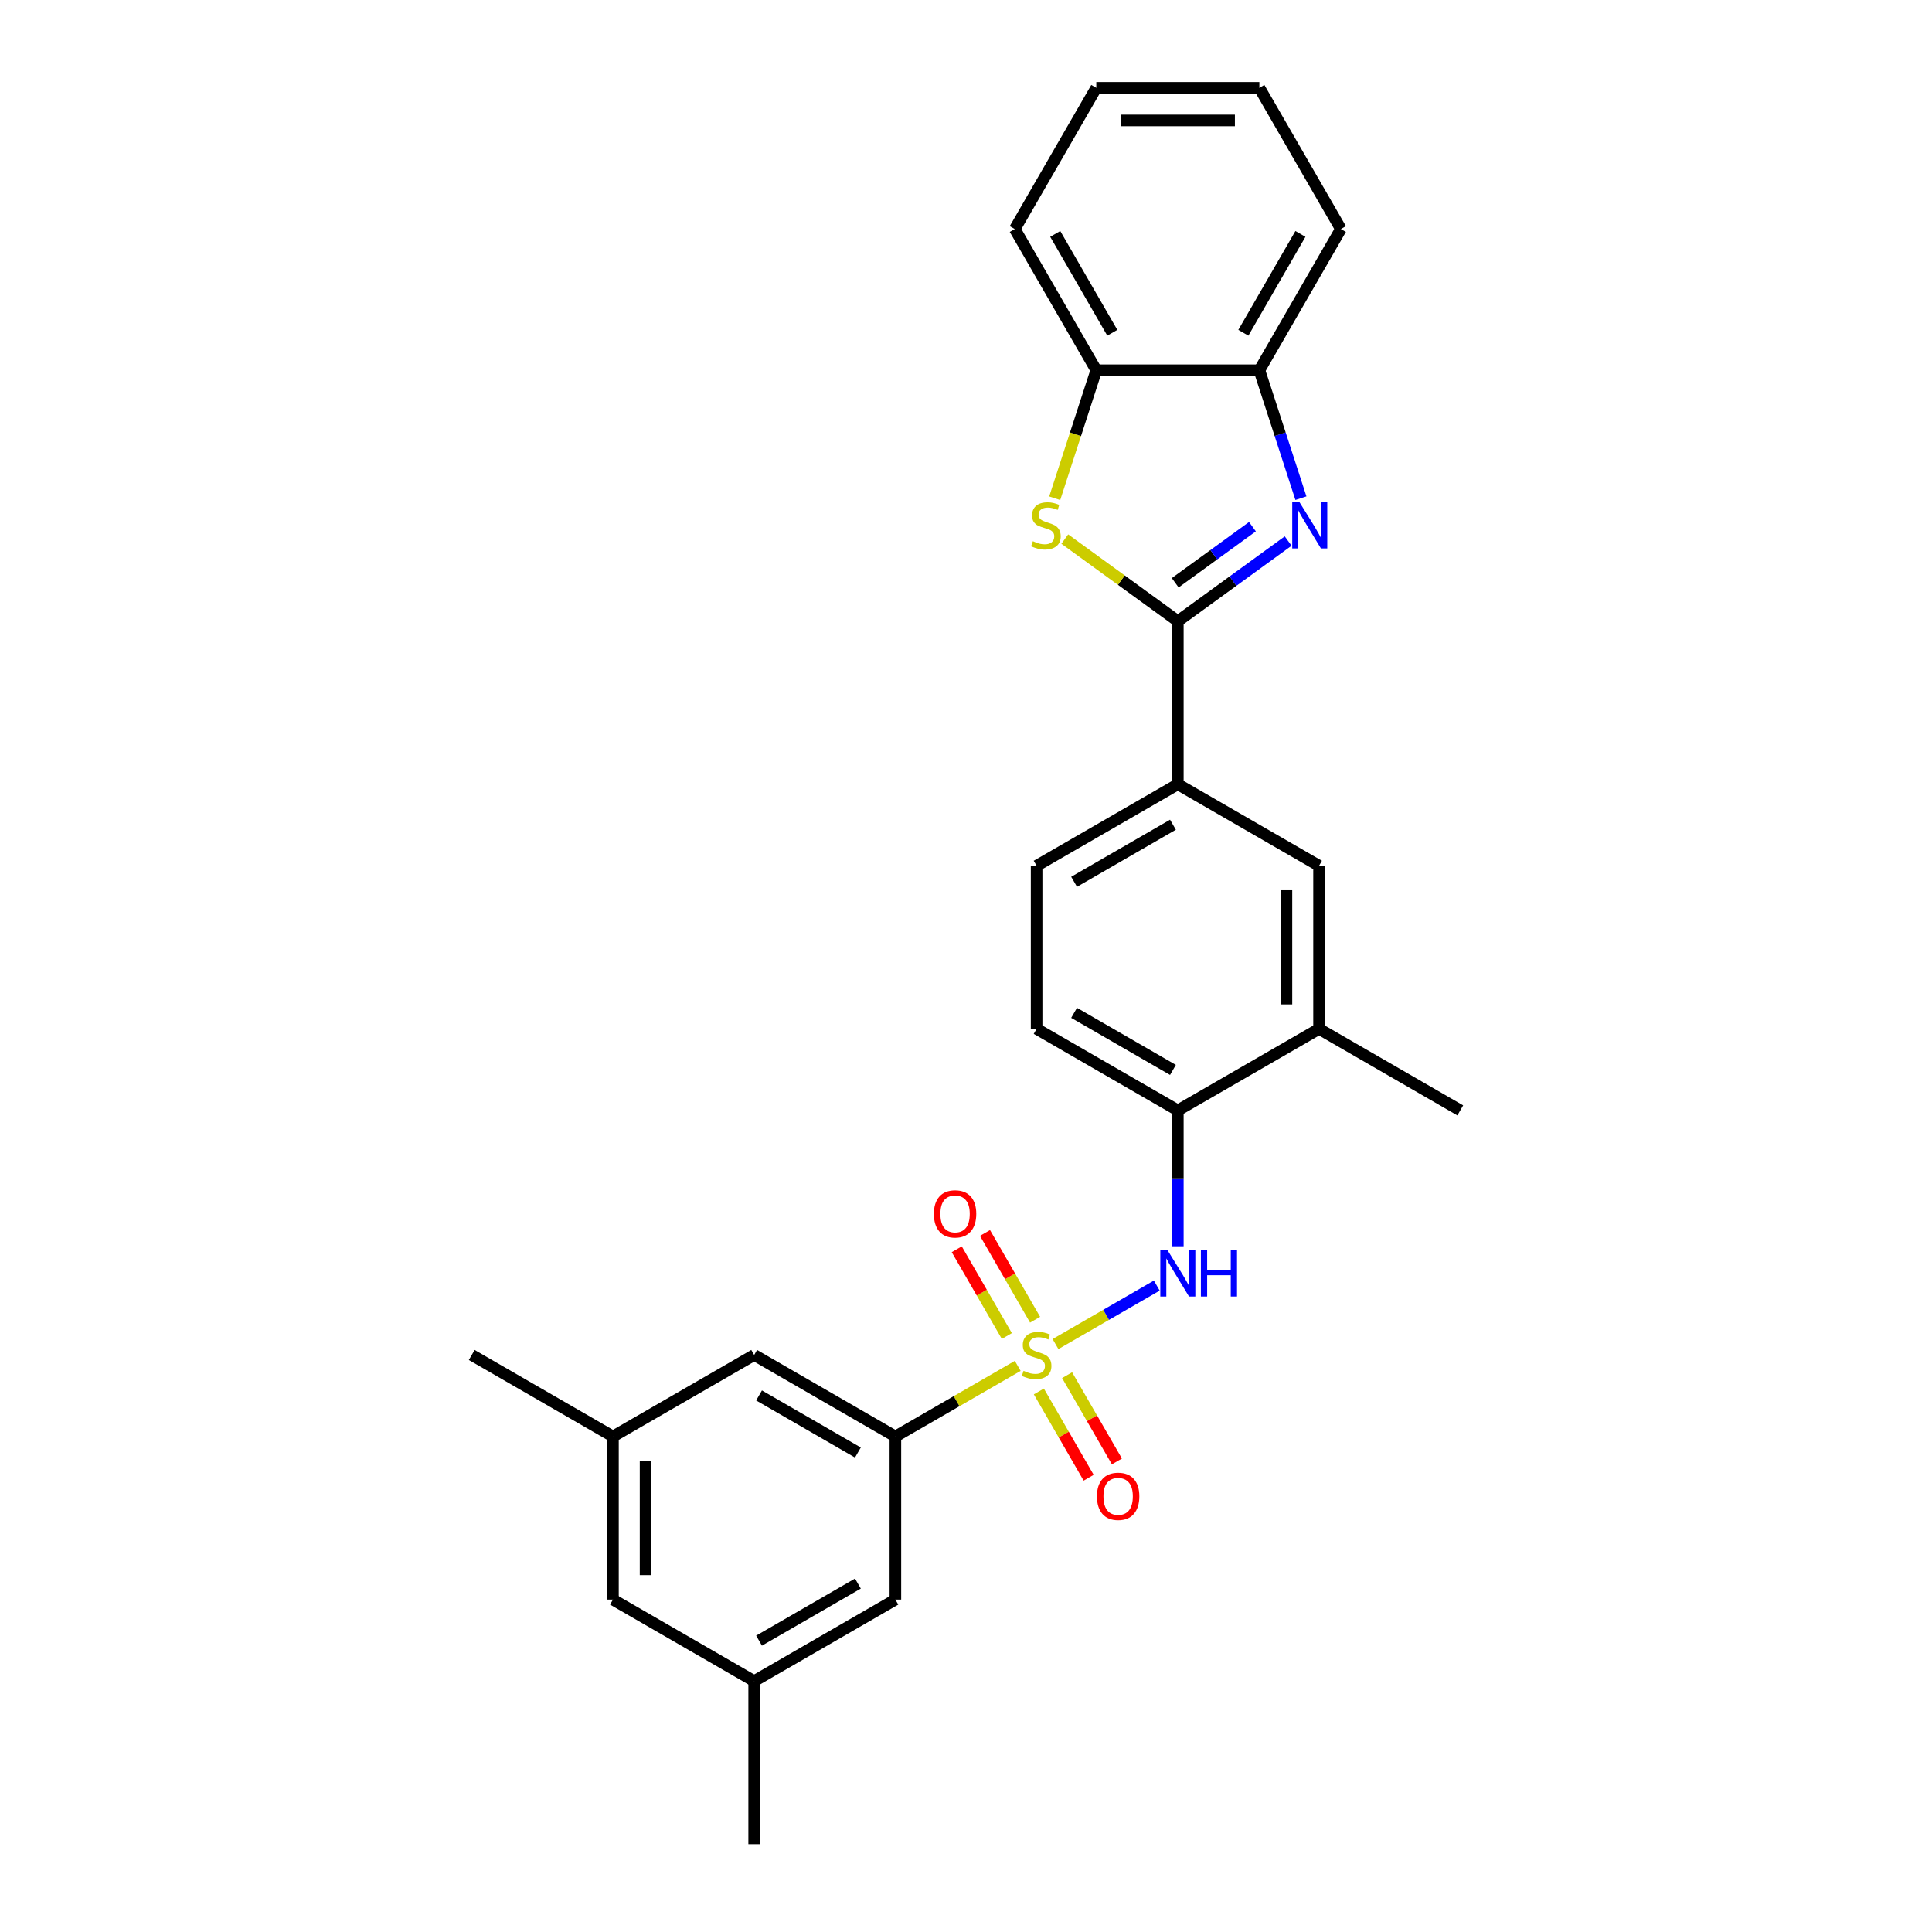 <?xml version='1.0' encoding='iso-8859-1'?>
<svg version='1.1' baseProfile='full'
              xmlns='http://www.w3.org/2000/svg'
                      xmlns:rdkit='http://www.rdkit.org/xml'
                      xmlns:xlink='http://www.w3.org/1999/xlink'
                  xml:space='preserve'
width='1000px' height='1000px' viewBox='0 0 1000 1000'>
<!-- END OF HEADER -->
<rect style='opacity:1.0;fill:#FFFFFF;stroke:none' width='1000' height='1000' x='0' y='0'> </rect>
<path class='bond-3' d='M 546.321,695.695 L 572.535,680.56' style='fill:none;fill-rule:evenodd;stroke:#CCCC00;stroke-width:6px;stroke-linecap:butt;stroke-linejoin:miter;stroke-opacity:1' />
<path class='bond-3' d='M 572.535,680.56 L 598.749,665.425' style='fill:none;fill-rule:evenodd;stroke:#0000FF;stroke-width:6px;stroke-linecap:butt;stroke-linejoin:miter;stroke-opacity:1' />
<path class='bond-4' d='M 526.774,706.981 L 495.113,725.26' style='fill:none;fill-rule:evenodd;stroke:#CCCC00;stroke-width:6px;stroke-linecap:butt;stroke-linejoin:miter;stroke-opacity:1' />
<path class='bond-4' d='M 495.113,725.26 L 463.453,743.539' style='fill:none;fill-rule:evenodd;stroke:#000000;stroke-width:6px;stroke-linecap:butt;stroke-linejoin:miter;stroke-opacity:1' />
<path class='bond-9' d='M 535.758,683.09 L 522.795,660.638' style='fill:none;fill-rule:evenodd;stroke:#CCCC00;stroke-width:6px;stroke-linecap:butt;stroke-linejoin:miter;stroke-opacity:1' />
<path class='bond-9' d='M 522.795,660.638 L 509.833,638.186' style='fill:none;fill-rule:evenodd;stroke:#FF0000;stroke-width:6px;stroke-linecap:butt;stroke-linejoin:miter;stroke-opacity:1' />
<path class='bond-9' d='M 521.139,691.53 L 508.176,669.078' style='fill:none;fill-rule:evenodd;stroke:#CCCC00;stroke-width:6px;stroke-linecap:butt;stroke-linejoin:miter;stroke-opacity:1' />
<path class='bond-9' d='M 508.176,669.078 L 495.214,646.626' style='fill:none;fill-rule:evenodd;stroke:#FF0000;stroke-width:6px;stroke-linecap:butt;stroke-linejoin:miter;stroke-opacity:1' />
<path class='bond-10' d='M 537.707,720.227 L 550.597,742.553' style='fill:none;fill-rule:evenodd;stroke:#CCCC00;stroke-width:6px;stroke-linecap:butt;stroke-linejoin:miter;stroke-opacity:1' />
<path class='bond-10' d='M 550.597,742.553 L 563.487,764.88' style='fill:none;fill-rule:evenodd;stroke:#FF0000;stroke-width:6px;stroke-linecap:butt;stroke-linejoin:miter;stroke-opacity:1' />
<path class='bond-10' d='M 552.326,711.787 L 565.216,734.113' style='fill:none;fill-rule:evenodd;stroke:#CCCC00;stroke-width:6px;stroke-linecap:butt;stroke-linejoin:miter;stroke-opacity:1' />
<path class='bond-10' d='M 565.216,734.113 L 578.106,756.439' style='fill:none;fill-rule:evenodd;stroke:#FF0000;stroke-width:6px;stroke-linecap:butt;stroke-linejoin:miter;stroke-opacity:1' />
<path class='bond-0' d='M 609.642,321.526 L 609.642,405.929' style='fill:none;fill-rule:evenodd;stroke:#000000;stroke-width:6px;stroke-linecap:butt;stroke-linejoin:miter;stroke-opacity:1' />
<path class='bond-1' d='M 609.642,321.526 L 638.196,300.78' style='fill:none;fill-rule:evenodd;stroke:#000000;stroke-width:6px;stroke-linecap:butt;stroke-linejoin:miter;stroke-opacity:1' />
<path class='bond-1' d='M 638.196,300.78 L 666.75,280.035' style='fill:none;fill-rule:evenodd;stroke:#0000FF;stroke-width:6px;stroke-linecap:butt;stroke-linejoin:miter;stroke-opacity:1' />
<path class='bond-1' d='M 608.286,301.646 L 628.274,287.124' style='fill:none;fill-rule:evenodd;stroke:#000000;stroke-width:6px;stroke-linecap:butt;stroke-linejoin:miter;stroke-opacity:1' />
<path class='bond-1' d='M 628.274,287.124 L 648.262,272.602' style='fill:none;fill-rule:evenodd;stroke:#0000FF;stroke-width:6px;stroke-linecap:butt;stroke-linejoin:miter;stroke-opacity:1' />
<path class='bond-2' d='M 609.642,321.526 L 580.387,300.272' style='fill:none;fill-rule:evenodd;stroke:#000000;stroke-width:6px;stroke-linecap:butt;stroke-linejoin:miter;stroke-opacity:1' />
<path class='bond-2' d='M 580.387,300.272 L 551.133,279.017' style='fill:none;fill-rule:evenodd;stroke:#CCCC00;stroke-width:6px;stroke-linecap:butt;stroke-linejoin:miter;stroke-opacity:1' />
<path class='bond-6' d='M 673.356,257.854 L 662.6,224.749' style='fill:none;fill-rule:evenodd;stroke:#0000FF;stroke-width:6px;stroke-linecap:butt;stroke-linejoin:miter;stroke-opacity:1' />
<path class='bond-6' d='M 662.6,224.749 L 651.843,191.644' style='fill:none;fill-rule:evenodd;stroke:#000000;stroke-width:6px;stroke-linecap:butt;stroke-linejoin:miter;stroke-opacity:1' />
<path class='bond-7' d='M 545.917,257.888 L 556.679,224.766' style='fill:none;fill-rule:evenodd;stroke:#CCCC00;stroke-width:6px;stroke-linecap:butt;stroke-linejoin:miter;stroke-opacity:1' />
<path class='bond-7' d='M 556.679,224.766 L 567.441,191.644' style='fill:none;fill-rule:evenodd;stroke:#000000;stroke-width:6px;stroke-linecap:butt;stroke-linejoin:miter;stroke-opacity:1' />
<path class='bond-8' d='M 609.642,645.075 L 609.642,609.904' style='fill:none;fill-rule:evenodd;stroke:#0000FF;stroke-width:6px;stroke-linecap:butt;stroke-linejoin:miter;stroke-opacity:1' />
<path class='bond-8' d='M 609.642,609.904 L 609.642,574.734' style='fill:none;fill-rule:evenodd;stroke:#000000;stroke-width:6px;stroke-linecap:butt;stroke-linejoin:miter;stroke-opacity:1' />
<path class='bond-13' d='M 463.453,743.539 L 390.358,701.338' style='fill:none;fill-rule:evenodd;stroke:#000000;stroke-width:6px;stroke-linecap:butt;stroke-linejoin:miter;stroke-opacity:1' />
<path class='bond-13' d='M 444.048,751.828 L 392.882,722.287' style='fill:none;fill-rule:evenodd;stroke:#000000;stroke-width:6px;stroke-linecap:butt;stroke-linejoin:miter;stroke-opacity:1' />
<path class='bond-14' d='M 463.453,743.539 L 463.453,827.942' style='fill:none;fill-rule:evenodd;stroke:#000000;stroke-width:6px;stroke-linecap:butt;stroke-linejoin:miter;stroke-opacity:1' />
<path class='bond-5' d='M 609.642,405.929 L 536.547,448.13' style='fill:none;fill-rule:evenodd;stroke:#000000;stroke-width:6px;stroke-linecap:butt;stroke-linejoin:miter;stroke-opacity:1' />
<path class='bond-5' d='M 607.118,426.878 L 555.952,456.419' style='fill:none;fill-rule:evenodd;stroke:#000000;stroke-width:6px;stroke-linecap:butt;stroke-linejoin:miter;stroke-opacity:1' />
<path class='bond-28' d='M 609.642,405.929 L 682.737,448.13' style='fill:none;fill-rule:evenodd;stroke:#000000;stroke-width:6px;stroke-linecap:butt;stroke-linejoin:miter;stroke-opacity:1' />
<path class='bond-20' d='M 651.843,191.644 L 694.045,118.549' style='fill:none;fill-rule:evenodd;stroke:#000000;stroke-width:6px;stroke-linecap:butt;stroke-linejoin:miter;stroke-opacity:1' />
<path class='bond-20' d='M 643.555,172.24 L 673.096,121.073' style='fill:none;fill-rule:evenodd;stroke:#000000;stroke-width:6px;stroke-linecap:butt;stroke-linejoin:miter;stroke-opacity:1' />
<path class='bond-29' d='M 651.843,191.644 L 567.441,191.644' style='fill:none;fill-rule:evenodd;stroke:#000000;stroke-width:6px;stroke-linecap:butt;stroke-linejoin:miter;stroke-opacity:1' />
<path class='bond-21' d='M 567.441,191.644 L 525.24,118.549' style='fill:none;fill-rule:evenodd;stroke:#000000;stroke-width:6px;stroke-linecap:butt;stroke-linejoin:miter;stroke-opacity:1' />
<path class='bond-21' d='M 575.73,172.24 L 546.189,121.073' style='fill:none;fill-rule:evenodd;stroke:#000000;stroke-width:6px;stroke-linecap:butt;stroke-linejoin:miter;stroke-opacity:1' />
<path class='bond-12' d='M 609.642,574.734 L 682.737,532.533' style='fill:none;fill-rule:evenodd;stroke:#000000;stroke-width:6px;stroke-linecap:butt;stroke-linejoin:miter;stroke-opacity:1' />
<path class='bond-16' d='M 609.642,574.734 L 536.547,532.533' style='fill:none;fill-rule:evenodd;stroke:#000000;stroke-width:6px;stroke-linecap:butt;stroke-linejoin:miter;stroke-opacity:1' />
<path class='bond-16' d='M 607.118,553.785 L 555.952,524.244' style='fill:none;fill-rule:evenodd;stroke:#000000;stroke-width:6px;stroke-linecap:butt;stroke-linejoin:miter;stroke-opacity:1' />
<path class='bond-11' d='M 682.737,448.13 L 682.737,532.533' style='fill:none;fill-rule:evenodd;stroke:#000000;stroke-width:6px;stroke-linecap:butt;stroke-linejoin:miter;stroke-opacity:1' />
<path class='bond-11' d='M 665.856,460.79 L 665.856,519.872' style='fill:none;fill-rule:evenodd;stroke:#000000;stroke-width:6px;stroke-linecap:butt;stroke-linejoin:miter;stroke-opacity:1' />
<path class='bond-22' d='M 682.737,532.533 L 755.832,574.734' style='fill:none;fill-rule:evenodd;stroke:#000000;stroke-width:6px;stroke-linecap:butt;stroke-linejoin:miter;stroke-opacity:1' />
<path class='bond-17' d='M 390.358,701.338 L 317.263,743.539' style='fill:none;fill-rule:evenodd;stroke:#000000;stroke-width:6px;stroke-linecap:butt;stroke-linejoin:miter;stroke-opacity:1' />
<path class='bond-18' d='M 463.453,827.942 L 390.358,870.143' style='fill:none;fill-rule:evenodd;stroke:#000000;stroke-width:6px;stroke-linecap:butt;stroke-linejoin:miter;stroke-opacity:1' />
<path class='bond-18' d='M 444.048,819.653 L 392.882,849.194' style='fill:none;fill-rule:evenodd;stroke:#000000;stroke-width:6px;stroke-linecap:butt;stroke-linejoin:miter;stroke-opacity:1' />
<path class='bond-15' d='M 536.547,448.13 L 536.547,532.533' style='fill:none;fill-rule:evenodd;stroke:#000000;stroke-width:6px;stroke-linecap:butt;stroke-linejoin:miter;stroke-opacity:1' />
<path class='bond-23' d='M 317.263,743.539 L 244.168,701.338' style='fill:none;fill-rule:evenodd;stroke:#000000;stroke-width:6px;stroke-linecap:butt;stroke-linejoin:miter;stroke-opacity:1' />
<path class='bond-27' d='M 317.263,743.539 L 317.263,827.942' style='fill:none;fill-rule:evenodd;stroke:#000000;stroke-width:6px;stroke-linecap:butt;stroke-linejoin:miter;stroke-opacity:1' />
<path class='bond-27' d='M 334.144,756.199 L 334.144,815.281' style='fill:none;fill-rule:evenodd;stroke:#000000;stroke-width:6px;stroke-linecap:butt;stroke-linejoin:miter;stroke-opacity:1' />
<path class='bond-19' d='M 390.358,870.143 L 317.263,827.942' style='fill:none;fill-rule:evenodd;stroke:#000000;stroke-width:6px;stroke-linecap:butt;stroke-linejoin:miter;stroke-opacity:1' />
<path class='bond-24' d='M 390.358,870.143 L 390.358,954.545' style='fill:none;fill-rule:evenodd;stroke:#000000;stroke-width:6px;stroke-linecap:butt;stroke-linejoin:miter;stroke-opacity:1' />
<path class='bond-25' d='M 694.045,118.549 L 651.843,45.455' style='fill:none;fill-rule:evenodd;stroke:#000000;stroke-width:6px;stroke-linecap:butt;stroke-linejoin:miter;stroke-opacity:1' />
<path class='bond-26' d='M 525.24,118.549 L 567.441,45.455' style='fill:none;fill-rule:evenodd;stroke:#000000;stroke-width:6px;stroke-linecap:butt;stroke-linejoin:miter;stroke-opacity:1' />
<path class='bond-30' d='M 651.843,45.455 L 567.441,45.455' style='fill:none;fill-rule:evenodd;stroke:#000000;stroke-width:6px;stroke-linecap:butt;stroke-linejoin:miter;stroke-opacity:1' />
<path class='bond-30' d='M 639.183,62.335 L 580.101,62.335' style='fill:none;fill-rule:evenodd;stroke:#000000;stroke-width:6px;stroke-linecap:butt;stroke-linejoin:miter;stroke-opacity:1' />
<path  class='atom-0' d='M 529.795 709.542
Q 530.065 709.643, 531.179 710.116
Q 532.293 710.588, 533.509 710.892
Q 534.758 711.162, 535.973 711.162
Q 538.235 711.162, 539.552 710.082
Q 540.869 708.968, 540.869 707.043
Q 540.869 705.727, 540.194 704.916
Q 539.552 704.106, 538.539 703.667
Q 537.526 703.228, 535.838 702.722
Q 533.711 702.081, 532.429 701.473
Q 531.179 700.865, 530.268 699.582
Q 529.39 698.299, 529.39 696.139
Q 529.39 693.134, 531.416 691.277
Q 533.475 689.42, 537.526 689.42
Q 540.295 689.42, 543.435 690.737
L 542.658 693.336
Q 539.788 692.155, 537.628 692.155
Q 535.298 692.155, 534.015 693.134
Q 532.732 694.079, 532.766 695.733
Q 532.766 697.016, 533.408 697.793
Q 534.083 698.569, 535.028 699.008
Q 536.007 699.447, 537.628 699.954
Q 539.788 700.629, 541.071 701.304
Q 542.354 701.979, 543.266 703.363
Q 544.211 704.714, 544.211 707.043
Q 544.211 710.352, 541.983 712.141
Q 539.788 713.897, 536.108 713.897
Q 533.982 713.897, 532.361 713.424
Q 530.774 712.985, 528.884 712.209
L 529.795 709.542
' fill='#CCCC00'/>
<path  class='atom-2' d='M 672.642 259.964
L 680.474 272.625
Q 681.251 273.874, 682.5 276.136
Q 683.749 278.398, 683.817 278.533
L 683.817 259.964
L 686.99 259.964
L 686.99 283.867
L 683.715 283.867
L 675.309 270.025
Q 674.33 268.405, 673.283 266.548
Q 672.27 264.691, 671.966 264.117
L 671.966 283.867
L 668.86 283.867
L 668.86 259.964
L 672.642 259.964
' fill='#0000FF'/>
<path  class='atom-3' d='M 534.607 280.12
Q 534.877 280.221, 535.991 280.694
Q 537.105 281.166, 538.321 281.47
Q 539.57 281.74, 540.785 281.74
Q 543.047 281.74, 544.364 280.66
Q 545.68 279.546, 545.68 277.621
Q 545.68 276.305, 545.005 275.494
Q 544.364 274.684, 543.351 274.245
Q 542.338 273.806, 540.65 273.3
Q 538.523 272.658, 537.24 272.051
Q 535.991 271.443, 535.079 270.16
Q 534.202 268.877, 534.202 266.716
Q 534.202 263.712, 536.227 261.855
Q 538.287 259.998, 542.338 259.998
Q 545.107 259.998, 548.246 261.315
L 547.47 263.914
Q 544.6 262.733, 542.439 262.733
Q 540.11 262.733, 538.827 263.712
Q 537.544 264.657, 537.578 266.311
Q 537.578 267.594, 538.219 268.371
Q 538.894 269.147, 539.84 269.586
Q 540.819 270.025, 542.439 270.531
Q 544.6 271.207, 545.883 271.882
Q 547.166 272.557, 548.077 273.941
Q 549.023 275.292, 549.023 277.621
Q 549.023 280.93, 546.795 282.719
Q 544.6 284.475, 540.92 284.475
Q 538.793 284.475, 537.173 284.002
Q 535.586 283.563, 533.695 282.787
L 534.607 280.12
' fill='#CCCC00'/>
<path  class='atom-4' d='M 604.359 647.185
L 612.191 659.845
Q 612.968 661.095, 614.217 663.357
Q 615.466 665.619, 615.533 665.754
L 615.533 647.185
L 618.707 647.185
L 618.707 671.088
L 615.432 671.088
L 607.026 657.246
Q 606.047 655.625, 605 653.768
Q 603.987 651.912, 603.683 651.338
L 603.683 671.088
L 600.577 671.088
L 600.577 647.185
L 604.359 647.185
' fill='#0000FF'/>
<path  class='atom-4' d='M 621.577 647.185
L 624.818 647.185
L 624.818 657.347
L 637.039 657.347
L 637.039 647.185
L 640.28 647.185
L 640.28 671.088
L 637.039 671.088
L 637.039 660.048
L 624.818 660.048
L 624.818 671.088
L 621.577 671.088
L 621.577 647.185
' fill='#0000FF'/>
<path  class='atom-10' d='M 483.374 628.311
Q 483.374 622.571, 486.21 619.364
Q 489.046 616.157, 494.346 616.157
Q 499.647 616.157, 502.483 619.364
Q 505.318 622.571, 505.318 628.311
Q 505.318 634.117, 502.449 637.426
Q 499.579 640.701, 494.346 640.701
Q 489.079 640.701, 486.21 637.426
Q 483.374 634.151, 483.374 628.311
M 494.346 638
Q 497.992 638, 499.95 635.569
Q 501.942 633.105, 501.942 628.311
Q 501.942 623.618, 499.95 621.254
Q 497.992 618.857, 494.346 618.857
Q 490.7 618.857, 488.708 621.221
Q 486.75 623.584, 486.75 628.311
Q 486.75 633.138, 488.708 635.569
Q 490.7 638, 494.346 638
' fill='#FF0000'/>
<path  class='atom-11' d='M 567.776 774.5
Q 567.776 768.761, 570.612 765.553
Q 573.448 762.346, 578.749 762.346
Q 584.049 762.346, 586.885 765.553
Q 589.721 768.761, 589.721 774.5
Q 589.721 780.307, 586.851 783.616
Q 583.982 786.89, 578.749 786.89
Q 573.482 786.89, 570.612 783.616
Q 567.776 780.341, 567.776 774.5
M 578.749 784.189
Q 582.395 784.189, 584.353 781.759
Q 586.345 779.294, 586.345 774.5
Q 586.345 769.807, 584.353 767.444
Q 582.395 765.047, 578.749 765.047
Q 575.102 765.047, 573.111 767.41
Q 571.152 769.774, 571.152 774.5
Q 571.152 779.328, 573.111 781.759
Q 575.102 784.189, 578.749 784.189
' fill='#FF0000'/>
</svg>
